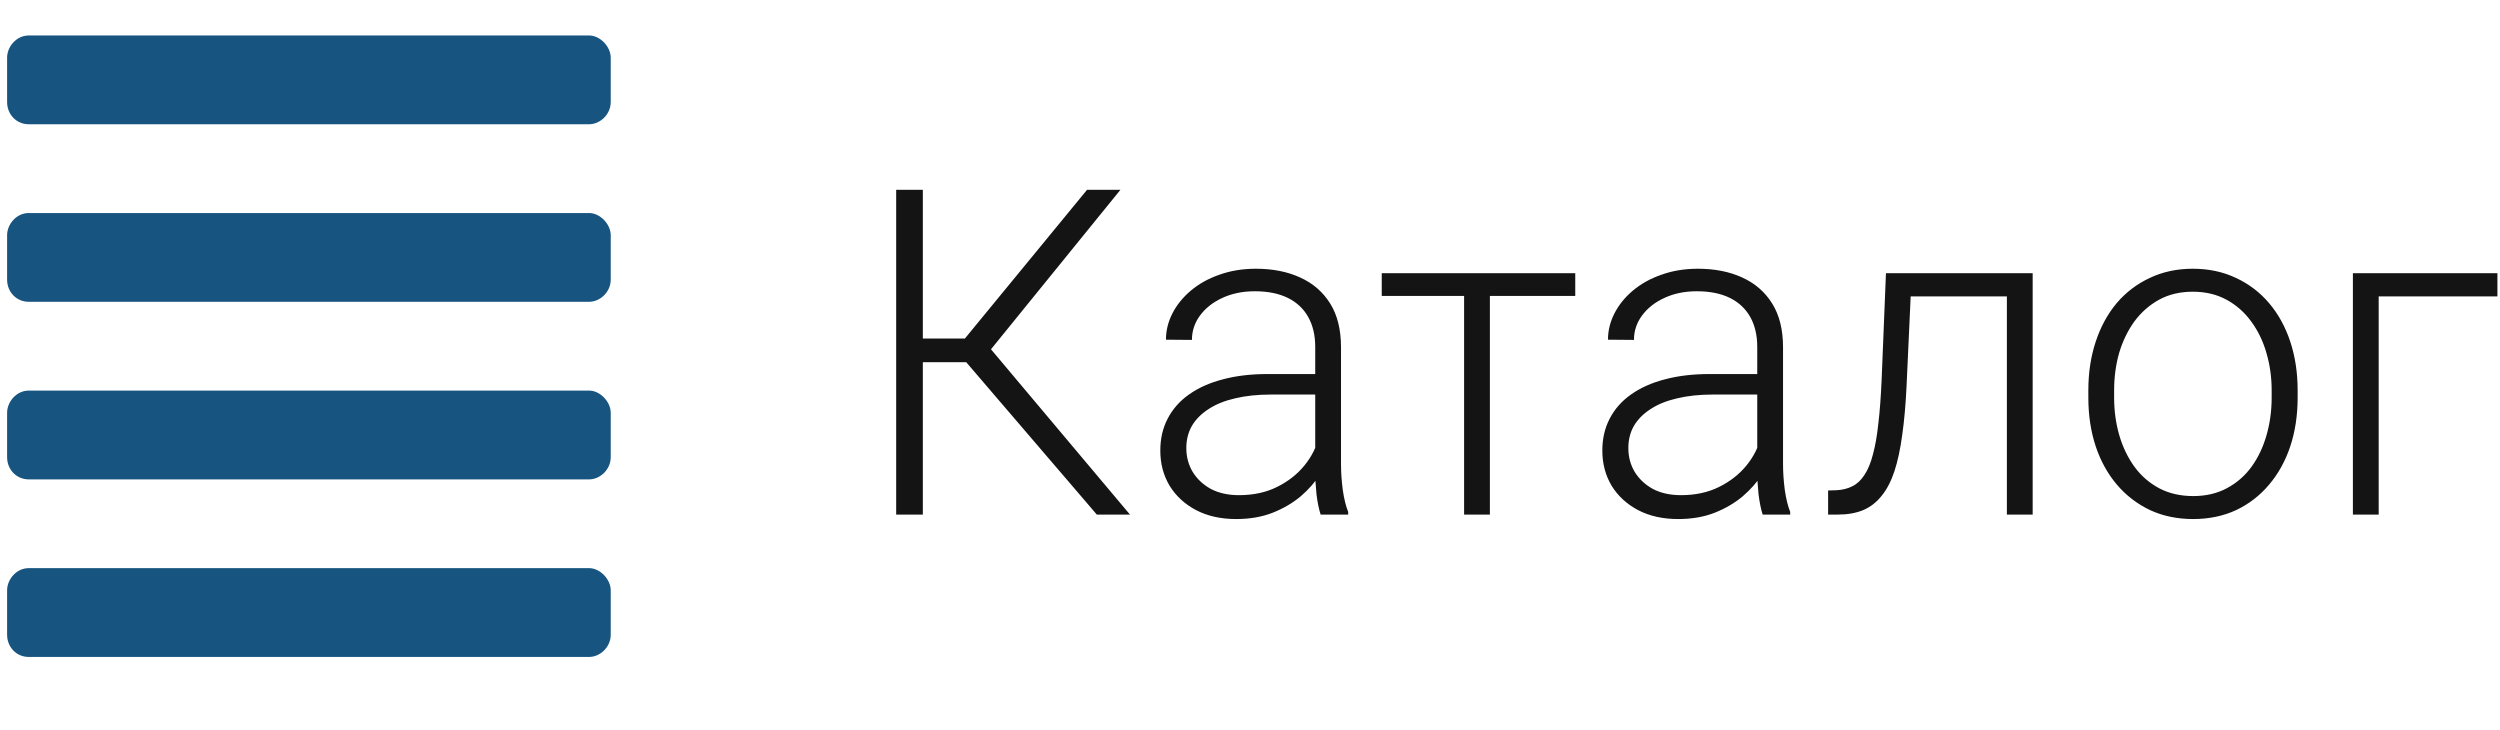 <?xml version="1.0" encoding="UTF-8"?> <svg xmlns="http://www.w3.org/2000/svg" width="89" height="26" viewBox="0 0 89 26" fill="none"><path d="M20.975 20.226H1.021C0.589 20.226 0.253 20.621 0.253 21.016V22.596C0.253 23.041 0.589 23.387 1.021 23.387H20.975C21.359 23.387 21.742 23.041 21.742 22.596V21.016C21.742 20.621 21.359 20.226 20.975 20.226ZM20.975 13.905H1.021C0.589 13.905 0.253 14.3 0.253 14.695V16.275C0.253 16.72 0.589 17.066 1.021 17.066H20.975C21.359 17.066 21.742 16.72 21.742 16.275V14.695C21.742 14.3 21.359 13.905 20.975 13.905ZM20.975 7.584H1.021C0.589 7.584 0.253 7.979 0.253 8.374V9.954C0.253 10.399 0.589 10.744 1.021 10.744H20.975C21.359 10.744 21.742 10.399 21.742 9.954V8.374C21.742 7.979 21.359 7.584 20.975 7.584ZM20.975 1.263H1.021C0.589 1.263 0.253 1.658 0.253 2.053V3.633C0.253 4.078 0.589 4.423 1.021 4.423H20.975C21.359 4.423 21.742 4.078 21.742 3.633V2.053C21.742 1.658 21.359 1.263 20.975 1.263Z" fill="#175480"></path><path d="M32.853 6.756V18.319H31.904V6.756H32.853ZM39.888 6.756L34.905 12.895H32.475L32.39 12.053H34.349L38.7 6.756H39.888ZM39.047 18.319L34.303 12.784L34.851 11.926L40.227 18.319H39.047ZM46.822 16.778V12.347C46.822 11.939 46.74 11.587 46.575 11.29C46.411 10.994 46.169 10.766 45.85 10.607C45.531 10.449 45.138 10.369 44.67 10.369C44.238 10.369 43.852 10.449 43.513 10.607C43.179 10.761 42.914 10.97 42.719 11.235C42.528 11.494 42.433 11.783 42.433 12.101L41.508 12.093C41.508 11.77 41.585 11.457 41.739 11.155C41.893 10.854 42.112 10.584 42.395 10.345C42.678 10.107 43.014 9.919 43.405 9.782C43.801 9.639 44.236 9.567 44.709 9.567C45.305 9.567 45.83 9.67 46.282 9.877C46.74 10.083 47.097 10.393 47.355 10.806C47.612 11.219 47.74 11.738 47.74 12.363V16.516C47.74 16.813 47.761 17.12 47.802 17.437C47.848 17.755 47.912 18.017 47.995 18.224V18.319H47.015C46.953 18.128 46.904 17.89 46.868 17.604C46.838 17.313 46.822 17.038 46.822 16.778ZM47.038 13.316L47.054 14.046H45.241C44.768 14.046 44.344 14.091 43.968 14.181C43.598 14.266 43.284 14.393 43.027 14.562C42.77 14.727 42.572 14.925 42.433 15.158C42.3 15.391 42.233 15.656 42.233 15.952C42.233 16.259 42.307 16.54 42.456 16.794C42.611 17.048 42.827 17.252 43.104 17.405C43.387 17.554 43.721 17.628 44.107 17.628C44.621 17.628 45.074 17.53 45.465 17.334C45.861 17.138 46.187 16.881 46.444 16.564C46.701 16.246 46.874 15.899 46.961 15.523L47.362 16.071C47.295 16.336 47.172 16.609 46.992 16.889C46.817 17.165 46.588 17.424 46.306 17.668C46.023 17.906 45.688 18.102 45.303 18.255C44.922 18.404 44.49 18.478 44.007 18.478C43.462 18.478 42.986 18.372 42.58 18.16C42.178 17.948 41.865 17.66 41.639 17.294C41.417 16.924 41.307 16.506 41.307 16.04C41.307 15.616 41.394 15.238 41.569 14.904C41.744 14.565 41.996 14.279 42.325 14.046C42.659 13.808 43.061 13.628 43.528 13.506C44.002 13.379 44.531 13.316 45.118 13.316H47.038ZM53.04 9.726V18.319H52.122V9.726H53.04ZM56.079 9.726V10.536H49.19V9.726H56.079ZM62.558 16.778V12.347C62.558 11.939 62.476 11.587 62.312 11.29C62.147 10.994 61.905 10.766 61.586 10.607C61.267 10.449 60.874 10.369 60.406 10.369C59.974 10.369 59.589 10.449 59.249 10.607C58.915 10.761 58.65 10.97 58.455 11.235C58.264 11.494 58.169 11.783 58.169 12.101L57.244 12.093C57.244 11.77 57.321 11.457 57.475 11.155C57.629 10.854 57.848 10.584 58.131 10.345C58.413 10.107 58.75 9.919 59.141 9.782C59.537 9.639 59.972 9.567 60.445 9.567C61.041 9.567 61.566 9.67 62.018 9.877C62.476 10.083 62.833 10.393 63.09 10.806C63.348 11.219 63.476 11.738 63.476 12.363V16.516C63.476 16.813 63.497 17.12 63.538 17.437C63.584 17.755 63.648 18.017 63.731 18.224V18.319H62.751C62.69 18.128 62.641 17.89 62.605 17.604C62.574 17.313 62.558 17.038 62.558 16.778ZM62.774 13.316L62.79 14.046H60.977C60.504 14.046 60.08 14.091 59.704 14.181C59.334 14.266 59.02 14.393 58.763 14.562C58.506 14.727 58.308 14.925 58.169 15.158C58.035 15.391 57.969 15.656 57.969 15.952C57.969 16.259 58.043 16.54 58.192 16.794C58.347 17.048 58.563 17.252 58.84 17.405C59.123 17.554 59.457 17.628 59.843 17.628C60.357 17.628 60.81 17.53 61.201 17.334C61.597 17.138 61.923 16.881 62.18 16.564C62.438 16.246 62.61 15.899 62.697 15.523L63.098 16.071C63.031 16.336 62.908 16.609 62.728 16.889C62.553 17.165 62.324 17.424 62.041 17.668C61.759 17.906 61.424 18.102 61.039 18.255C60.658 18.404 60.226 18.478 59.743 18.478C59.198 18.478 58.722 18.372 58.316 18.16C57.915 17.948 57.601 17.66 57.375 17.294C57.154 16.924 57.043 16.506 57.043 16.04C57.043 15.616 57.13 15.238 57.305 14.904C57.48 14.565 57.732 14.279 58.061 14.046C58.395 13.808 58.797 13.628 59.264 13.506C59.738 13.379 60.267 13.316 60.854 13.316H62.774ZM71.614 9.726V10.552H67.387V9.726H71.614ZM72.363 9.726V18.319H71.445V9.726H72.363ZM67.14 9.726H68.058L67.873 13.752C67.842 14.404 67.791 14.981 67.719 15.484C67.652 15.987 67.559 16.418 67.441 16.778C67.323 17.133 67.171 17.424 66.986 17.652C66.806 17.879 66.588 18.049 66.33 18.16C66.073 18.266 65.772 18.319 65.428 18.319H65.081V17.461L65.366 17.453C65.587 17.443 65.78 17.395 65.945 17.31C66.114 17.226 66.258 17.09 66.376 16.905C66.5 16.72 66.6 16.476 66.677 16.175C66.76 15.873 66.824 15.505 66.87 15.071C66.922 14.631 66.96 14.115 66.986 13.522L67.14 9.726ZM74.345 14.157V13.895C74.345 13.271 74.432 12.694 74.607 12.164C74.782 11.635 75.031 11.177 75.355 10.79C75.684 10.404 76.078 10.105 76.536 9.893C76.993 9.676 77.502 9.567 78.063 9.567C78.629 9.567 79.14 9.676 79.598 9.893C80.056 10.105 80.449 10.404 80.778 10.79C81.107 11.177 81.359 11.635 81.534 12.164C81.709 12.694 81.796 13.271 81.796 13.895V14.157C81.796 14.782 81.709 15.359 81.534 15.889C81.359 16.413 81.107 16.868 80.778 17.255C80.454 17.641 80.063 17.943 79.606 18.16C79.148 18.372 78.639 18.478 78.078 18.478C77.513 18.478 77.001 18.372 76.543 18.16C76.086 17.943 75.692 17.641 75.363 17.255C75.034 16.868 74.782 16.413 74.607 15.889C74.432 15.359 74.345 14.782 74.345 14.157ZM75.263 13.895V14.157C75.263 14.629 75.325 15.076 75.448 15.5C75.571 15.918 75.751 16.291 75.988 16.619C76.225 16.942 76.518 17.196 76.867 17.382C77.217 17.567 77.621 17.66 78.078 17.66C78.531 17.66 78.929 17.567 79.274 17.382C79.624 17.196 79.917 16.942 80.153 16.619C80.39 16.291 80.567 15.918 80.686 15.5C80.809 15.076 80.871 14.629 80.871 14.157V13.895C80.871 13.43 80.809 12.987 80.686 12.569C80.567 12.151 80.387 11.778 80.146 11.449C79.909 11.121 79.616 10.862 79.266 10.671C78.917 10.48 78.516 10.385 78.063 10.385C77.61 10.385 77.209 10.48 76.86 10.671C76.515 10.862 76.222 11.121 75.98 11.449C75.744 11.778 75.564 12.151 75.44 12.569C75.322 12.987 75.263 13.43 75.263 13.895ZM88.908 9.726V10.552H84.681V18.319H83.763V9.726H88.908Z" fill="#141414"></path></svg> 